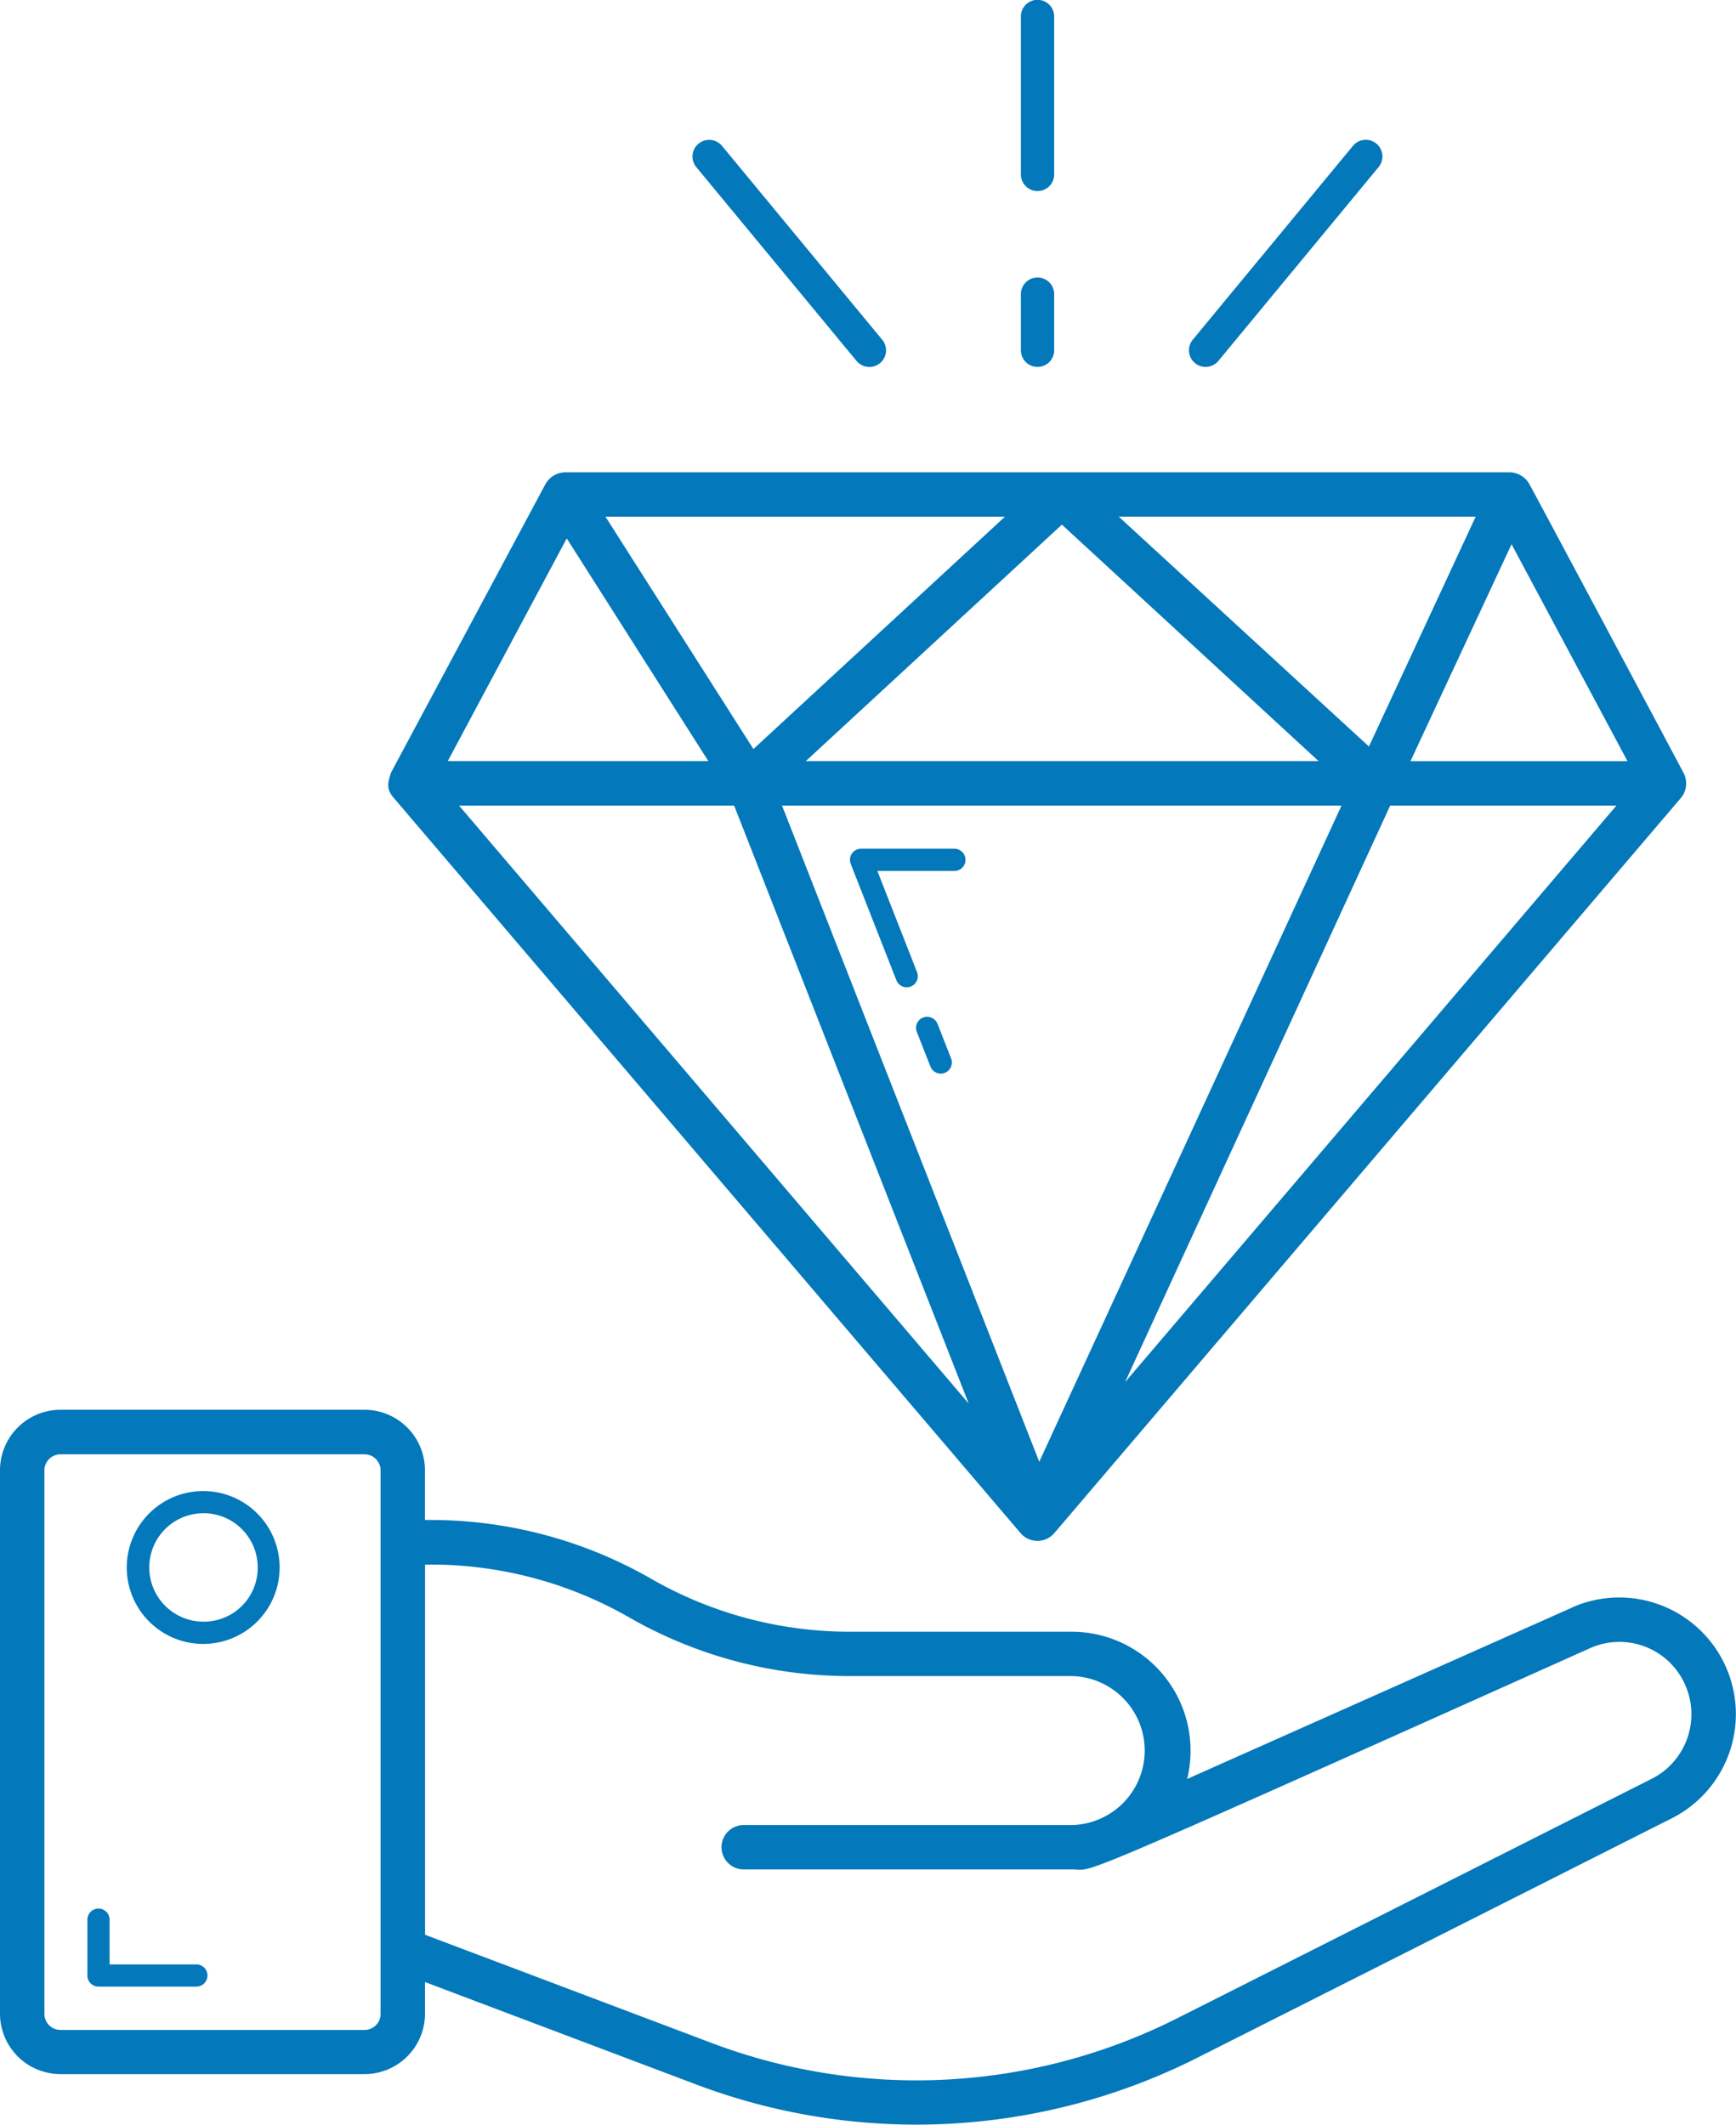 <svg xmlns="http://www.w3.org/2000/svg" width="29.005" height="35.498" viewBox="0 0 29.005 35.498">
  <g id="premium-services" transform="translate(-10.884 -2.125)">
    <path id="Path_1028" data-name="Path 1028" d="M37.158,68.96l-6.439,2.867a1.988,1.988,0,0,0-1.918-2.46H25.078a6.664,6.664,0,0,1-3.31-.882A7.4,7.4,0,0,0,18.09,67.5h-.106v-.831a1.011,1.011,0,0,0-1.01-1.01H11.894a1.011,1.011,0,0,0-1.01,1.01v9.079a1.011,1.011,0,0,0,1.01,1.01h5.081a1.011,1.011,0,0,0,1.01-1.01v-.528l4.528,1.71a10.421,10.421,0,0,0,8.379-.447l7.926-4a1.949,1.949,0,0,0-1.658-3.526ZM17.243,75.751a.269.269,0,0,1-.268.269H11.894a.269.269,0,0,1-.268-.269V66.672a.269.269,0,0,1,.268-.269h5.081a.269.269,0,0,1,.268.269Zm21.24-3.928-7.926,4a9.679,9.679,0,0,1-7.783.415l-4.788-1.808V68.245h.1a6.664,6.664,0,0,1,3.309.882,7.4,7.4,0,0,0,3.678.981H28.8a1.245,1.245,0,0,1,0,2.489H23.291a.371.371,0,0,0,0,.741H28.8c.39,0-.335.332,8.659-3.7a1.2,1.2,0,0,1,1.576.606,1.21,1.21,0,0,1-.555,1.581Z" transform="translate(0 -39.981)" fill="#0378ba"/>
    <path id="Path_1029" data-name="Path 1029" d="M16.65,48.336H15.2v-.748a.185.185,0,1,0-.371,0v.933a.185.185,0,0,0,.185.185H16.65a.185.185,0,0,0,0-.371Zm.125-7.909a1.277,1.277,0,1,0,1.266,1.279A1.277,1.277,0,0,0,16.775,40.427Zm0,2.182a.906.906,0,1,1,.9-.9A.9.9,0,0,1,16.775,42.609Zm5.71-19.01a0,0,0,0,1,0,0v0L19.9,28.428c-.046.152-.086.263.044.414L30.421,41.13a.371.371,0,0,0,.563,0h0L41.457,28.843a.379.379,0,0,0,.048-.4c-.018-.038-2.558-4.8-2.582-4.836a.383.383,0,0,0-.327-.2H22.81A.382.382,0,0,0,22.485,23.6Zm-1.45,5.376h4.6l3.919,9.99-8.515-9.99Zm9.7,10.969-4.3-10.969h9.348L30.73,39.944Zm1.431-1.336,4.43-9.633h3.78Zm6.458-14,1.937,3.625H36.935Zm-.6-.459-1.783,3.839L32.06,24.147h5.954ZM35.4,28.232H26.832l4.279-3.951Zm-5.24-4.084L25.957,28.03l-2.472-3.882Zm-4.956,4.084H20.85l1.988-3.721Z" transform="translate(-2.485 -13.391)" fill="#0378ba"/>
    <path id="Path_1030" data-name="Path 1030" d="M46.177,19.23a.185.185,0,0,0-.345.135l.228.579a.185.185,0,1,0,.345-.135l-.227-.579Zm.285-2.925H44.9a.185.185,0,0,0-.172.253l.763,1.944a.185.185,0,1,0,.345-.135l-.663-1.691h1.287a.185.185,0,1,0,0-.371ZM47.849,5.317a.278.278,0,0,0,.278-.278V2.4a.278.278,0,1,0-.556,0V5.039a.278.278,0,0,0,.278.278Zm-.278,2.66a.278.278,0,1,0,.556,0V7.039a.278.278,0,1,0-.556,0Zm3.3.177,2.677-3.238a.278.278,0,1,0-.429-.354L50.443,7.8a.278.278,0,1,0,.429.354ZM42.577,4.563a.278.278,0,1,0-.429.354l2.677,3.238a.278.278,0,0,0,.429-.354L42.578,4.563Z" transform="translate(-19.63)" fill="#0378ba"/>
  </g>
</svg>
